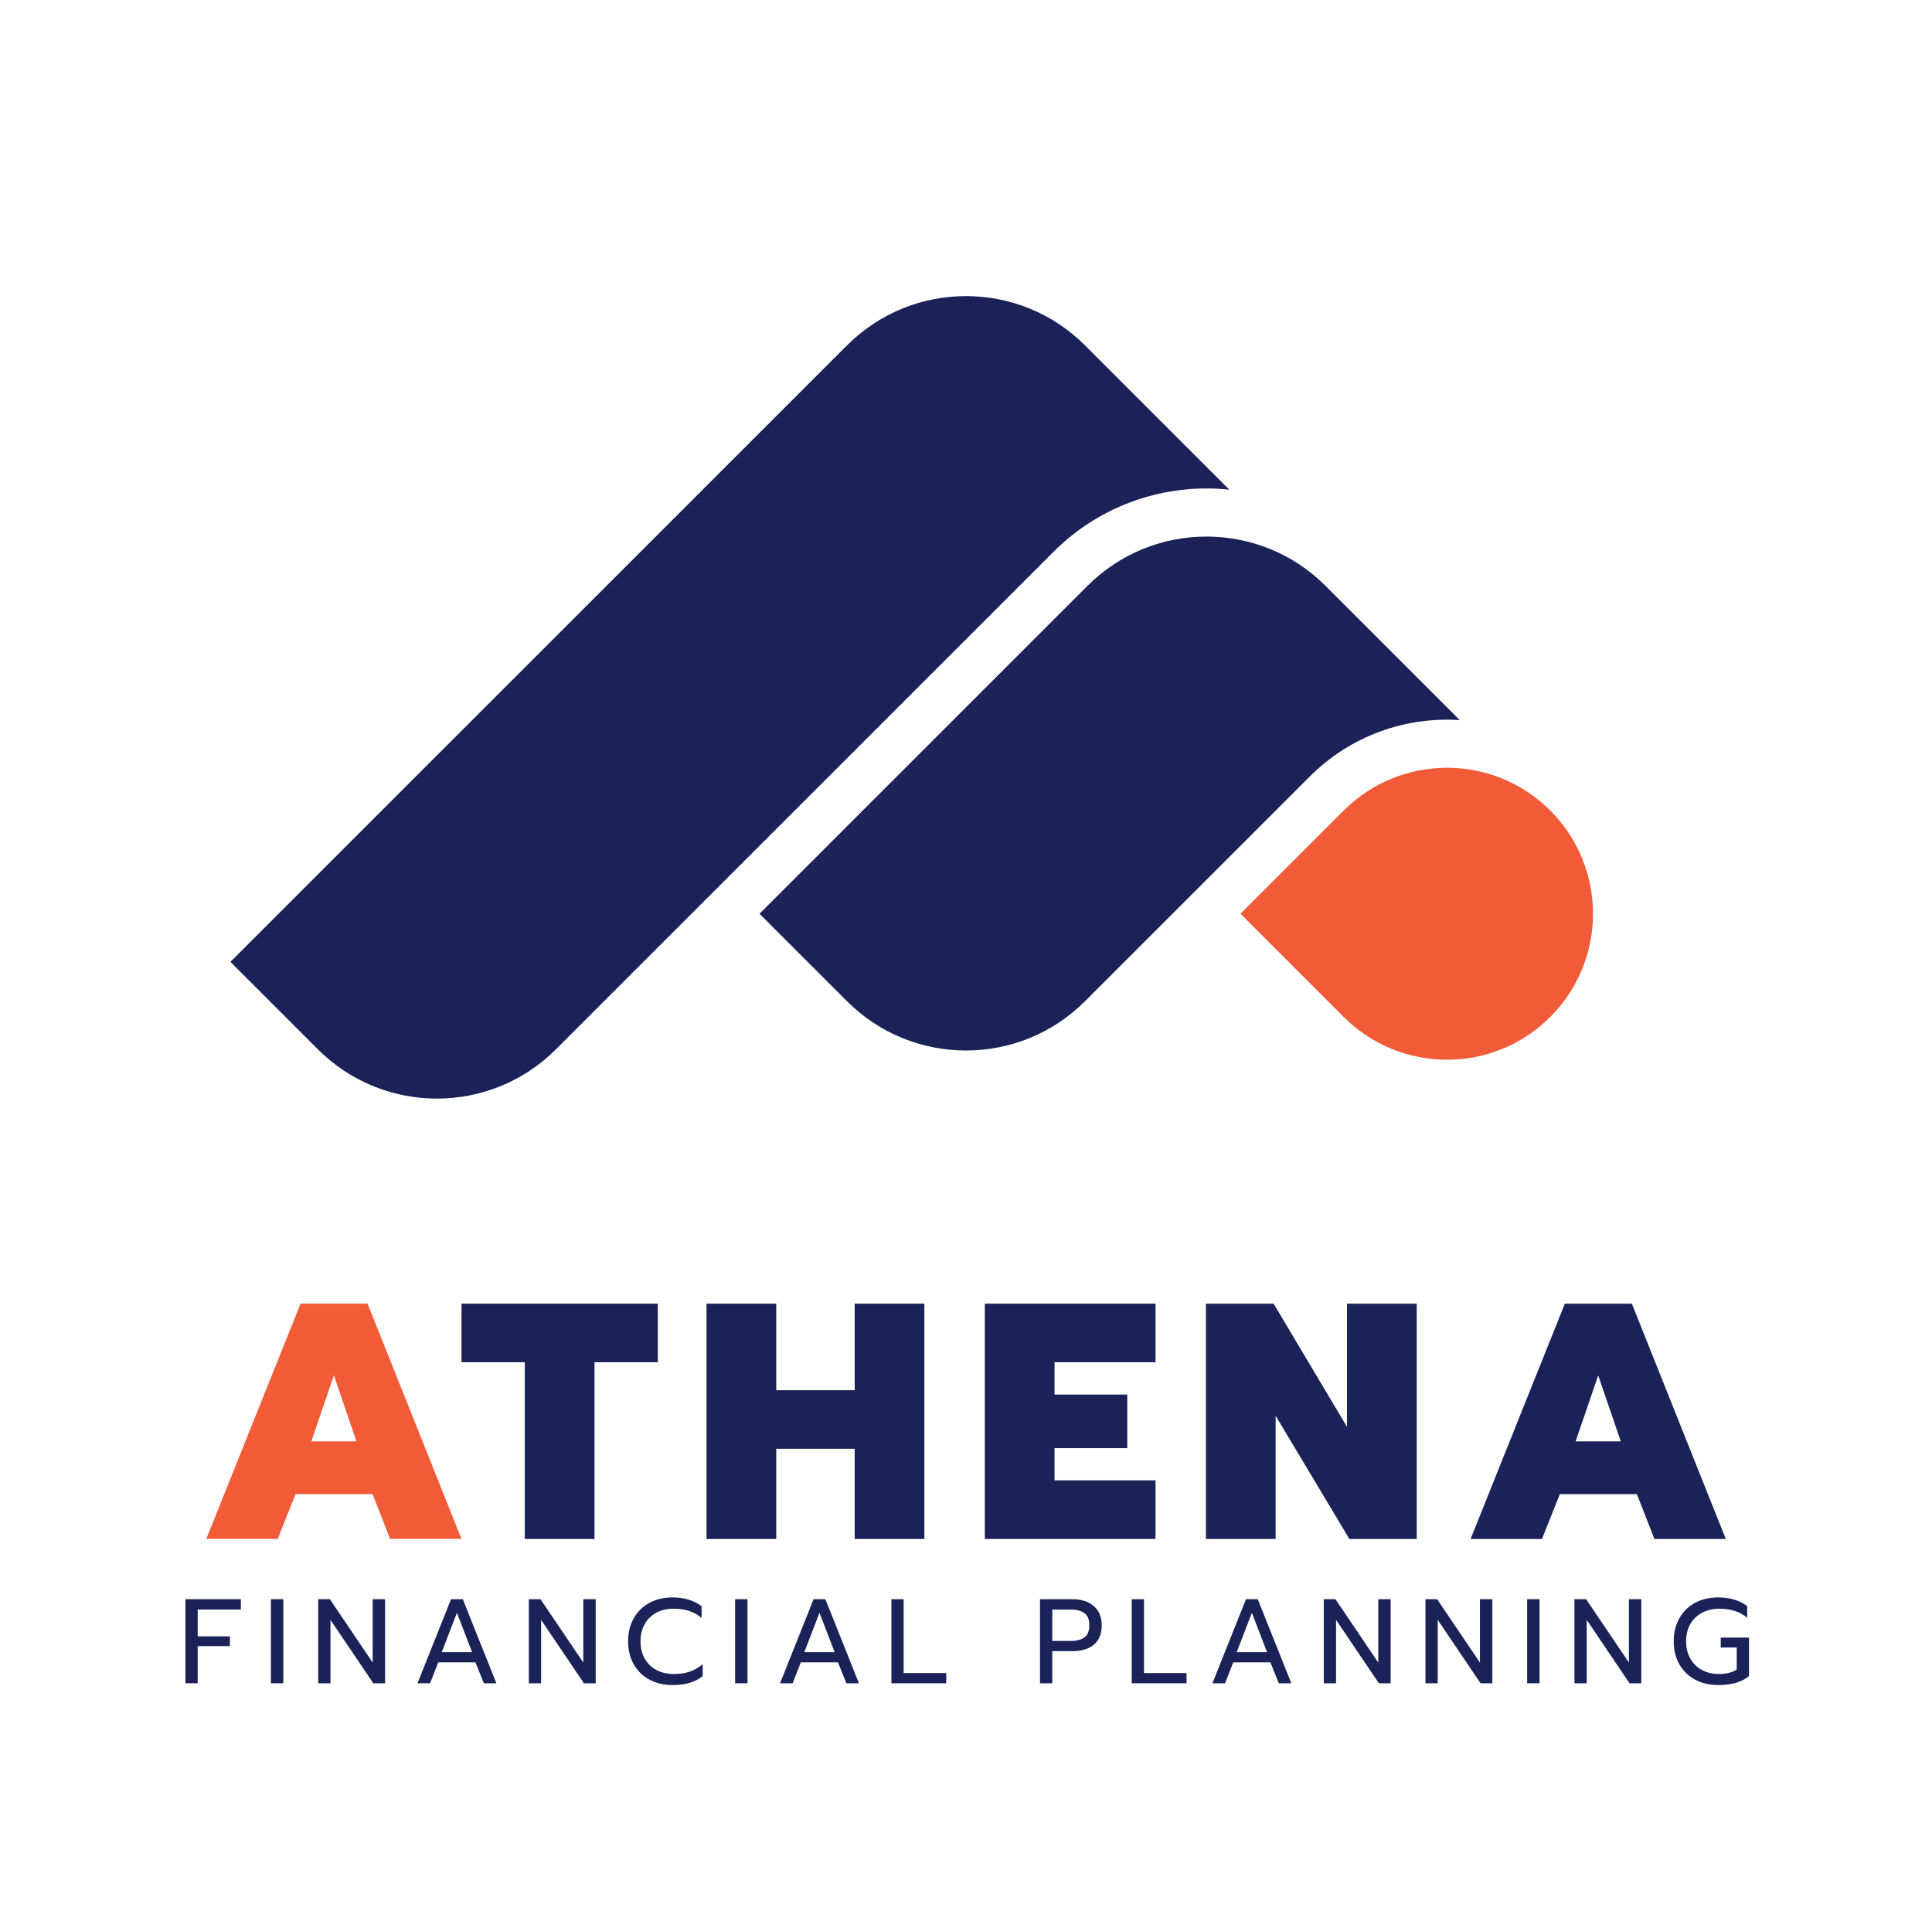 <svg width="241" height="240" viewBox="0 0 241 240" fill="none" xmlns="http://www.w3.org/2000/svg">
    <rect width="241" height="240" fill="white" />
    <path d="M65.464 169.951H57.568V162.643H82.054V169.951H74.158V192.001H65.464V169.951Z"
        fill="#1A2258" />
    <path
        d="M88.135 162.643H96.829V173.437H106.615V162.643H115.309V192.001H106.615V180.745H96.829V192.001H88.135V162.643Z"
        fill="#1A2258" />
    <path
        d="M122.85 162.643H144.144V169.951H131.544V173.983H140.616V180.661H131.544V184.693H144.144V192.001H122.85V162.643Z"
        fill="#1A2258" />
    <path
        d="M150.429 162.643H158.871L168.027 178.015V162.643H176.721V192.001H168.321L159.123 176.629V192.001H150.429V162.643Z"
        fill="#1A2258" />
    <path
        d="M195.203 162.643H203.561L215.279 192.001H206.375L204.191 186.415H194.573L192.347 192.001H183.443L195.203 162.643ZM202.175 179.821L199.361 171.589L196.547 179.821H202.175Z"
        fill="#1A2258" />
    <path
        d="M23.131 199.516H30.046V200.806H24.661V204.151H28.681V205.366H24.661V210.001H23.131V199.516Z"
        fill="#1A2258" />
    <path d="M33.793 199.516H35.338V210.001H33.793V199.516Z" fill="#1A2258" />
    <path
        d="M39.694 199.516H41.149L46.489 207.421V199.516H48.034V210.001H46.564L41.224 202.096V210.001H39.694V199.516Z"
        fill="#1A2258" />
    <path
        d="M56.262 199.516H57.732L61.917 210.001H60.357L59.307 207.391H54.672L53.652 210.001H52.077L56.262 199.516ZM58.887 206.116L56.997 201.211L55.107 206.116H58.887Z"
        fill="#1A2258" />
    <path
        d="M65.968 199.516H67.423L72.763 207.421V199.516H74.308V210.001H72.838L67.498 202.096V210.001H65.968V199.516Z"
        fill="#1A2258" />
    <path
        d="M83.901 210.226C82.821 210.226 81.861 210.001 81.021 209.551C80.181 209.101 79.526 208.466 79.056 207.646C78.586 206.816 78.351 205.856 78.351 204.766C78.351 203.676 78.586 202.716 79.056 201.886C79.526 201.056 80.181 200.416 81.021 199.966C81.861 199.516 82.821 199.291 83.901 199.291C85.341 199.291 86.546 199.656 87.516 200.386V201.856C86.646 201.086 85.486 200.701 84.036 200.701C83.226 200.701 82.506 200.866 81.876 201.196C81.256 201.526 80.771 202.001 80.421 202.621C80.071 203.231 79.896 203.946 79.896 204.766C79.896 205.586 80.071 206.306 80.421 206.926C80.781 207.546 81.271 208.021 81.891 208.351C82.521 208.681 83.236 208.846 84.036 208.846C84.776 208.846 85.436 208.751 86.016 208.561C86.606 208.361 87.151 208.046 87.651 207.616V209.101C86.751 209.851 85.501 210.226 83.901 210.226Z"
        fill="#1A2258" />
    <path d="M91.701 199.516H93.246V210.001H91.701V199.516Z" fill="#1A2258" />
    <path
        d="M101.487 199.516H102.957L107.142 210.001H105.582L104.532 207.391H99.897L98.877 210.001H97.302L101.487 199.516ZM104.112 206.116L102.222 201.211L100.332 206.116H104.112Z"
        fill="#1A2258" />
    <path d="M111.193 199.516H112.723V208.726H118.033V210.001H111.193V199.516Z" fill="#1A2258" />
    <path
        d="M129.733 199.516H133.768C134.898 199.516 135.788 199.801 136.438 200.371C137.098 200.931 137.428 201.731 137.428 202.771C137.428 203.831 137.103 204.636 136.453 205.186C135.803 205.726 134.908 205.996 133.768 205.996H131.263V210.001H129.733V199.516ZM133.603 204.721C134.303 204.721 134.858 204.576 135.268 204.286C135.678 203.996 135.883 203.491 135.883 202.771C135.883 202.051 135.678 201.546 135.268 201.256C134.858 200.956 134.303 200.806 133.603 200.806H131.263V204.721H133.603Z"
        fill="#1A2258" />
    <path d="M141.171 199.516H142.701V208.726H148.011V210.001H141.171V199.516Z" fill="#1A2258" />
    <path
        d="M155.425 199.516H156.895L161.08 210.001H159.52L158.47 207.391H153.835L152.815 210.001H151.24L155.425 199.516ZM158.05 206.116L156.16 201.211L154.27 206.116H158.05Z"
        fill="#1A2258" />
    <path
        d="M165.132 199.516H166.587L171.927 207.421V199.516H173.472V210.001H172.002L166.662 202.096V210.001H165.132V199.516Z"
        fill="#1A2258" />
    <path
        d="M177.815 199.516H179.27L184.61 207.421V199.516H186.155V210.001H184.685L179.345 202.096V210.001H177.815V199.516Z"
        fill="#1A2258" />
    <path d="M190.498 199.516H192.043V210.001H190.498V199.516Z" fill="#1A2258" />
    <path
        d="M196.399 199.516H197.854L203.194 207.421V199.516H204.739V210.001H203.269L197.929 202.096V210.001H196.399V199.516Z"
        fill="#1A2258" />
    <path
        d="M214.332 210.226C213.252 210.226 212.292 210.001 211.452 209.551C210.612 209.101 209.957 208.466 209.487 207.646C209.017 206.816 208.782 205.856 208.782 204.766C208.782 203.676 209.017 202.716 209.487 201.886C209.957 201.056 210.612 200.416 211.452 199.966C212.292 199.516 213.252 199.291 214.332 199.291C215.782 199.291 216.987 199.651 217.947 200.371V201.841C217.077 201.081 215.917 200.701 214.467 200.701C213.677 200.701 212.967 200.866 212.337 201.196C211.707 201.526 211.212 202.001 210.852 202.621C210.502 203.231 210.327 203.946 210.327 204.766C210.327 205.586 210.502 206.306 210.852 206.926C211.202 207.546 211.687 208.021 212.307 208.351C212.927 208.681 213.627 208.846 214.407 208.846C215.317 208.846 216.062 208.661 216.642 208.291V205.546H214.647V204.301H218.172V209.101C217.702 209.491 217.147 209.776 216.507 209.956C215.877 210.136 215.152 210.226 214.332 210.226Z"
        fill="#1A2258" />
    <path
        d="M105.652 43.092C113.852 34.891 127.149 34.891 135.35 43.092L153.349 61.091C145.523 60.266 137.406 62.852 131.409 68.85L69.35 130.909C61.149 139.11 47.852 139.11 39.651 130.909L28.743 120L105.652 43.092Z"
        fill="#1A2258" />
    <path
        d="M165.35 73.092L182.097 89.84C175.38 89.398 168.514 91.745 163.379 96.879L135.35 124.908C127.149 133.109 113.852 133.109 105.651 124.908L94.743 114L135.651 73.092C143.852 64.891 157.149 64.891 165.35 73.092Z"
        fill="#1A2258" />
    <path
        d="M37.492 162.641H45.85L57.568 191.999H48.664L46.48 186.413H36.862L34.636 191.999H25.732L37.492 162.641ZM44.464 179.819L41.65 171.587L38.836 179.819H44.464Z"
        fill="#F15B38" />
    <path
        d="M154.744 113.998L167.622 101.12C174.735 94.007 186.267 94.007 193.38 101.12C200.492 108.232 200.492 119.764 193.38 126.877C186.267 133.99 174.735 133.99 167.622 126.877L154.744 113.998Z"
        fill="#F15B38" />
</svg>
    